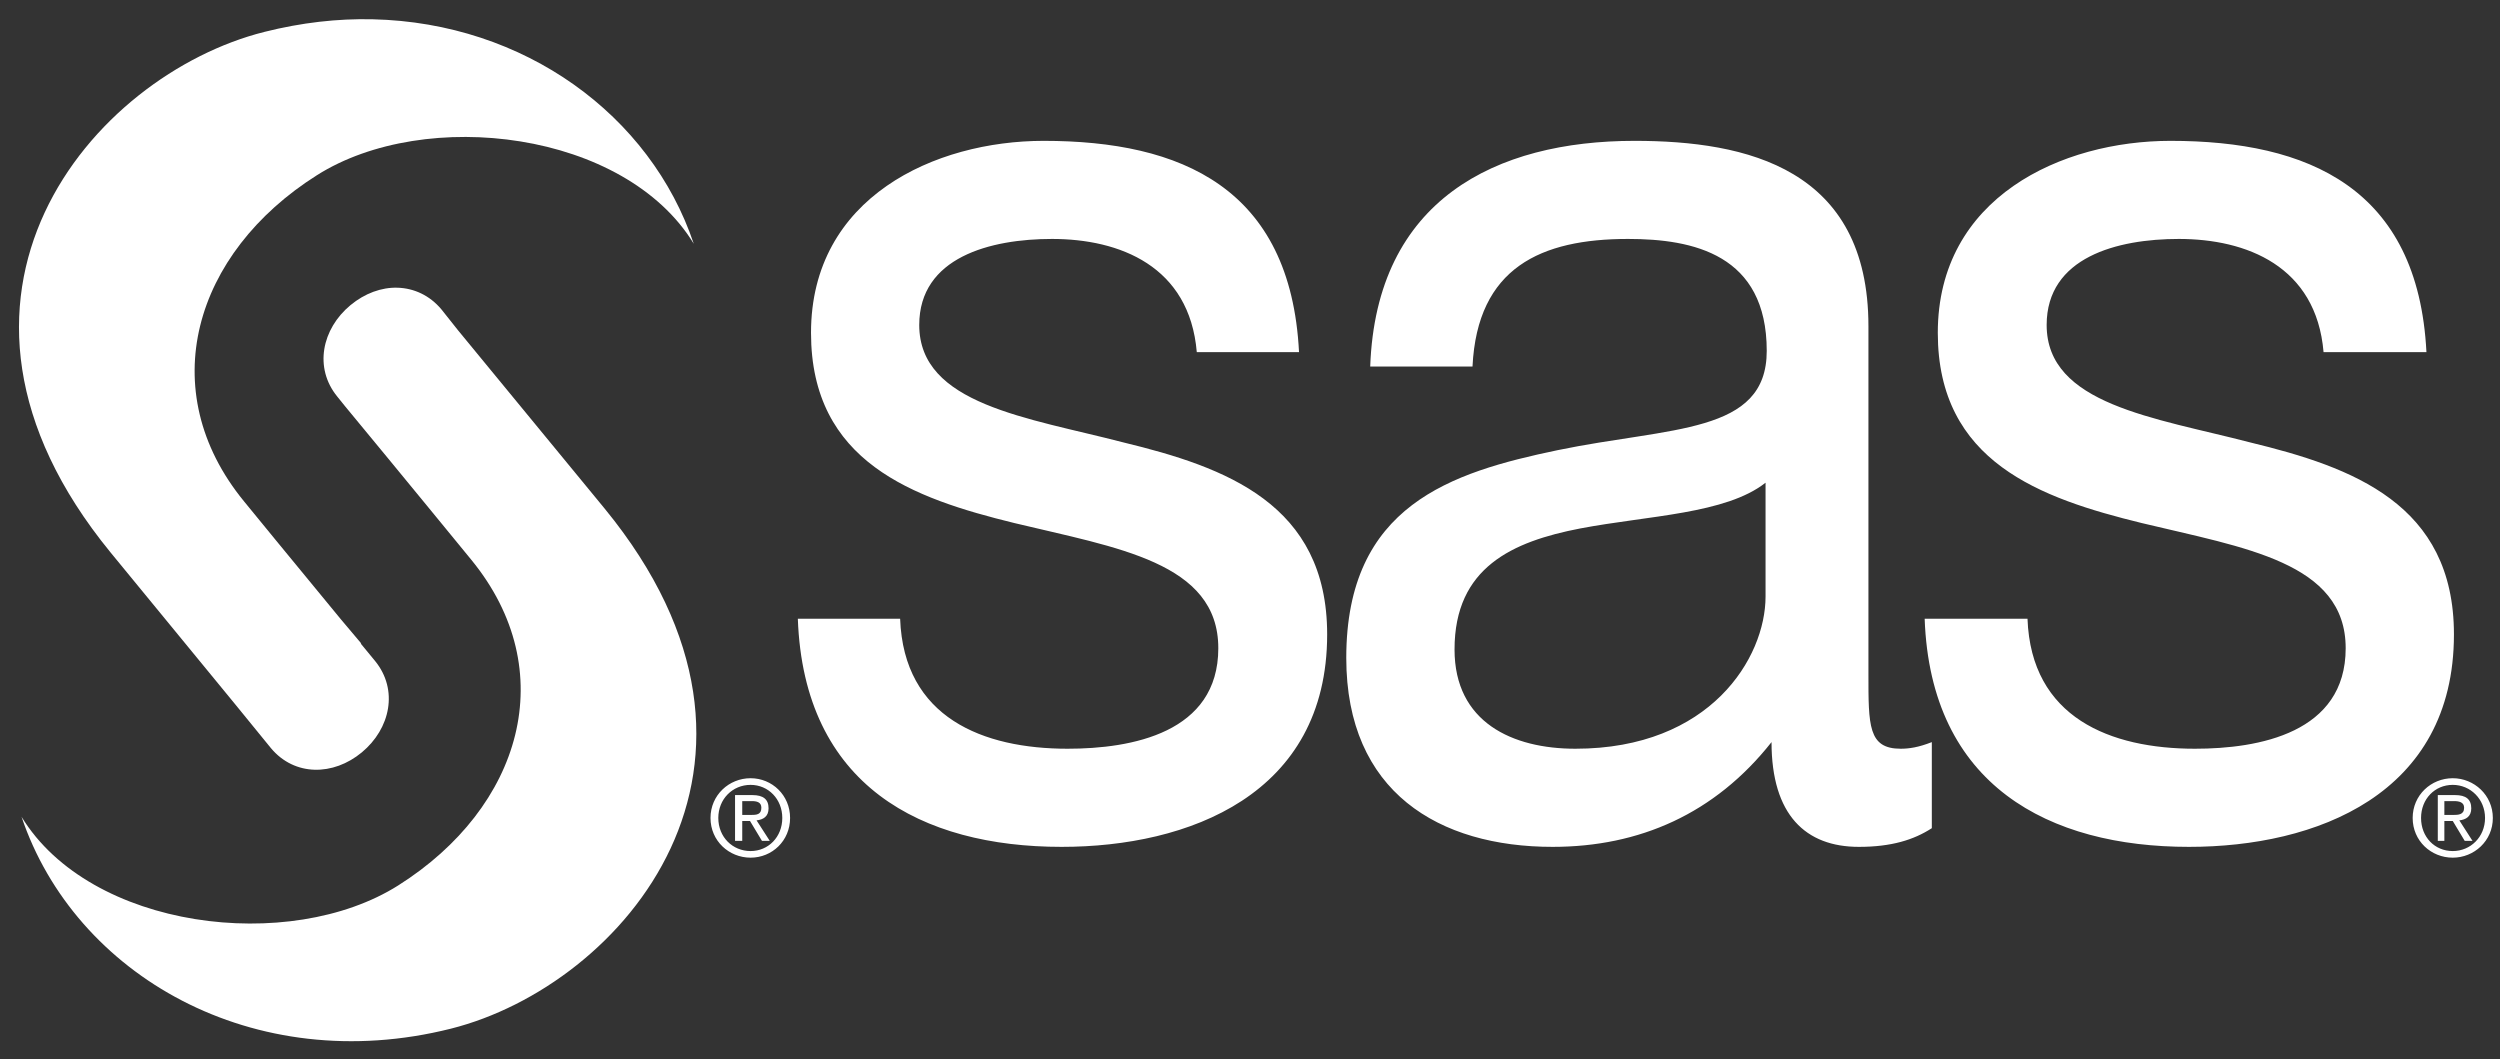 <?xml version="1.0" encoding="UTF-8"?>
<svg width="59px" height="25px" viewBox="0 0 59 25" version="1.1" xmlns="http://www.w3.org/2000/svg" xmlns:xlink="http://www.w3.org/1999/xlink">
    <rect x="0" y="0" width="59" height="25" fill="#333333" stroke="none"/>
    <!-- Generator: Sketch 52 (66869) - http://www.bohemiancoding.com/sketch -->
    <title>Group 9</title>
    <desc>Created with Sketch.</desc>
    <g id="symbols" stroke="none" stroke-width="1" fill="none" fill-rule="evenodd">
        <g id="footer/01-copy" transform="translate(-1028, -468)" fill="#FFFFFF" fill-rule="nonzero">
            <g id="Group-9" transform="translate(1028, 468)">
                <g id="SAS_logo_horiz-(1)">
                    <path d="M8.794,0.455 C7.967,0.436 7.113,0.533 6.239,0.753 C2.195,1.769 -2.331,7.004 2.611,13.04 L5.561,16.634 L6.394,17.656 C6.953,18.325 7.868,18.313 8.539,17.756 C9.215,17.195 9.407,16.277 8.85,15.597 C8.849,15.596 8.614,15.309 8.511,15.185 L8.525,15.185 C8.312,14.927 8.266,14.883 8.045,14.616 C6.978,13.324 5.759,11.832 5.759,11.832 C3.613,9.211 4.57,5.973 7.481,4.134 C10.045,2.513 14.751,3.091 16.373,5.753 C15.352,2.718 12.375,0.536 8.794,0.455 Z M9.386,6.79 C9.005,6.777 8.607,6.923 8.271,7.202 C7.595,7.763 7.405,8.682 7.961,9.361 C7.962,9.363 8.029,9.447 8.144,9.588 C9.424,11.135 11.122,13.21 11.122,13.21 C13.269,15.831 12.311,19.055 9.4,20.895 C6.837,22.515 2.13,21.935 0.508,19.276 C1.765,23.009 5.98,25.449 10.643,24.276 C14.687,23.257 19.213,18.038 14.27,12.003 L10.812,7.798 L10.417,7.301 C10.137,6.967 9.768,6.803 9.386,6.79 Z" id="path2440"></path>
                    <path d="M24.63,3.324 C22.07,3.324 19.14,4.653 19.14,7.855 C19.14,10.903 21.549,11.759 23.939,12.344 C26.357,12.928 28.752,13.267 28.752,15.298 C28.752,17.299 26.704,17.67 25.195,17.67 C23.204,17.67 21.328,16.941 21.243,14.602 L18.829,14.602 C18.97,18.543 21.753,19.986 25.054,19.986 C28.042,19.986 31.321,18.76 31.321,14.972 C31.321,11.893 28.926,11.026 26.508,10.44 C24.261,9.856 21.694,9.548 21.694,7.67 C21.694,6.069 23.377,5.639 24.828,5.639 C26.422,5.639 28.072,6.277 28.244,8.31 L30.657,8.31 C30.459,4.43 27.874,3.324 24.63,3.324 Z M38.576,3.324 C35.303,3.324 32.478,4.71 32.337,8.651 L34.751,8.651 C34.865,6.311 36.372,5.639 38.421,5.639 C39.958,5.639 41.695,6.003 41.695,8.281 C41.695,10.252 39.43,10.07 36.755,10.625 C34.252,11.148 31.772,11.923 31.772,15.526 C31.772,18.697 33.966,19.986 36.642,19.986 C38.689,19.986 40.471,19.207 41.808,17.514 C41.808,19.237 42.617,19.986 43.869,19.986 C44.636,19.986 45.164,19.822 45.591,19.545 L45.591,17.514 C45.278,17.637 45.056,17.67 44.857,17.67 C44.089,17.67 44.095,17.127 44.095,15.895 L44.095,7.699 C44.095,3.974 41.222,3.324 38.576,3.324 Z M51.223,3.324 C48.662,3.324 45.732,4.653 45.732,7.855 C45.732,10.903 48.156,11.759 50.545,12.344 C52.964,12.928 55.358,13.267 55.358,15.298 C55.358,17.299 53.309,17.67 51.801,17.67 C49.81,17.67 47.934,16.941 47.849,14.602 L45.422,14.602 C45.563,18.543 48.36,19.986 51.66,19.986 C54.647,19.986 57.913,18.76 57.913,14.972 C57.913,11.893 55.518,11.026 53.1,10.44 C50.853,9.856 48.301,9.548 48.301,7.67 C48.301,6.069 49.969,5.639 51.42,5.639 C53.013,5.639 54.664,6.277 54.836,8.31 L57.264,8.31 C57.066,4.43 54.467,3.324 51.223,3.324 Z M41.667,11.392 L41.667,14.077 C41.667,15.524 40.366,17.67 37.178,17.67 C35.7,17.67 34.327,17.052 34.327,15.327 C34.327,13.388 35.699,12.78 37.291,12.472 C38.913,12.164 40.729,12.131 41.667,11.392 Z M17.714,18.366 C17.204,18.366 16.768,18.765 16.768,19.304 C16.768,19.845 17.204,20.241 17.714,20.241 C18.22,20.241 18.646,19.845 18.646,19.304 C18.646,18.765 18.22,18.366 17.714,18.366 Z M57.885,18.366 C57.373,18.366 56.939,18.766 56.939,19.304 C56.939,19.845 57.373,20.241 57.885,20.241 C58.39,20.241 58.831,19.845 58.831,19.304 C58.831,18.766 58.39,18.366 57.885,18.366 Z M17.714,18.523 C18.133,18.523 18.462,18.859 18.462,19.304 C18.462,19.753 18.133,20.085 17.714,20.085 C17.287,20.085 16.952,19.753 16.952,19.304 C16.952,18.859 17.287,18.523 17.714,18.523 Z M57.885,18.523 C58.304,18.523 58.647,18.86 58.647,19.304 C58.647,19.753 58.304,20.085 57.885,20.085 C57.458,20.085 57.137,19.753 57.137,19.304 C57.137,18.86 57.458,18.523 57.885,18.523 Z M17.347,18.764 L17.347,19.844 L17.517,19.844 L17.517,19.375 L17.7,19.375 L17.982,19.844 L18.166,19.844 L17.855,19.361 C18.014,19.343 18.138,19.27 18.138,19.077 C18.138,18.863 18.012,18.764 17.756,18.764 L17.347,18.764 Z M57.532,18.764 L57.532,19.844 L57.687,19.844 L57.687,19.375 L57.885,19.375 L58.167,19.844 L58.351,19.844 L58.04,19.361 C58.197,19.343 58.322,19.27 58.322,19.077 C58.322,18.863 58.195,18.764 57.941,18.764 L57.532,18.764 Z M17.517,18.906 L17.742,18.906 C17.854,18.906 17.968,18.928 17.968,19.062 C17.968,19.227 17.854,19.233 17.714,19.233 L17.517,19.233 L17.517,18.906 Z M57.687,18.906 L57.913,18.906 C58.027,18.906 58.153,18.928 58.153,19.062 C58.153,19.227 58.023,19.233 57.885,19.233 L57.687,19.233 L57.687,18.906 Z" id="path2448"></path>
                </g>
            </g>
        </g>
    </g>
</svg>
